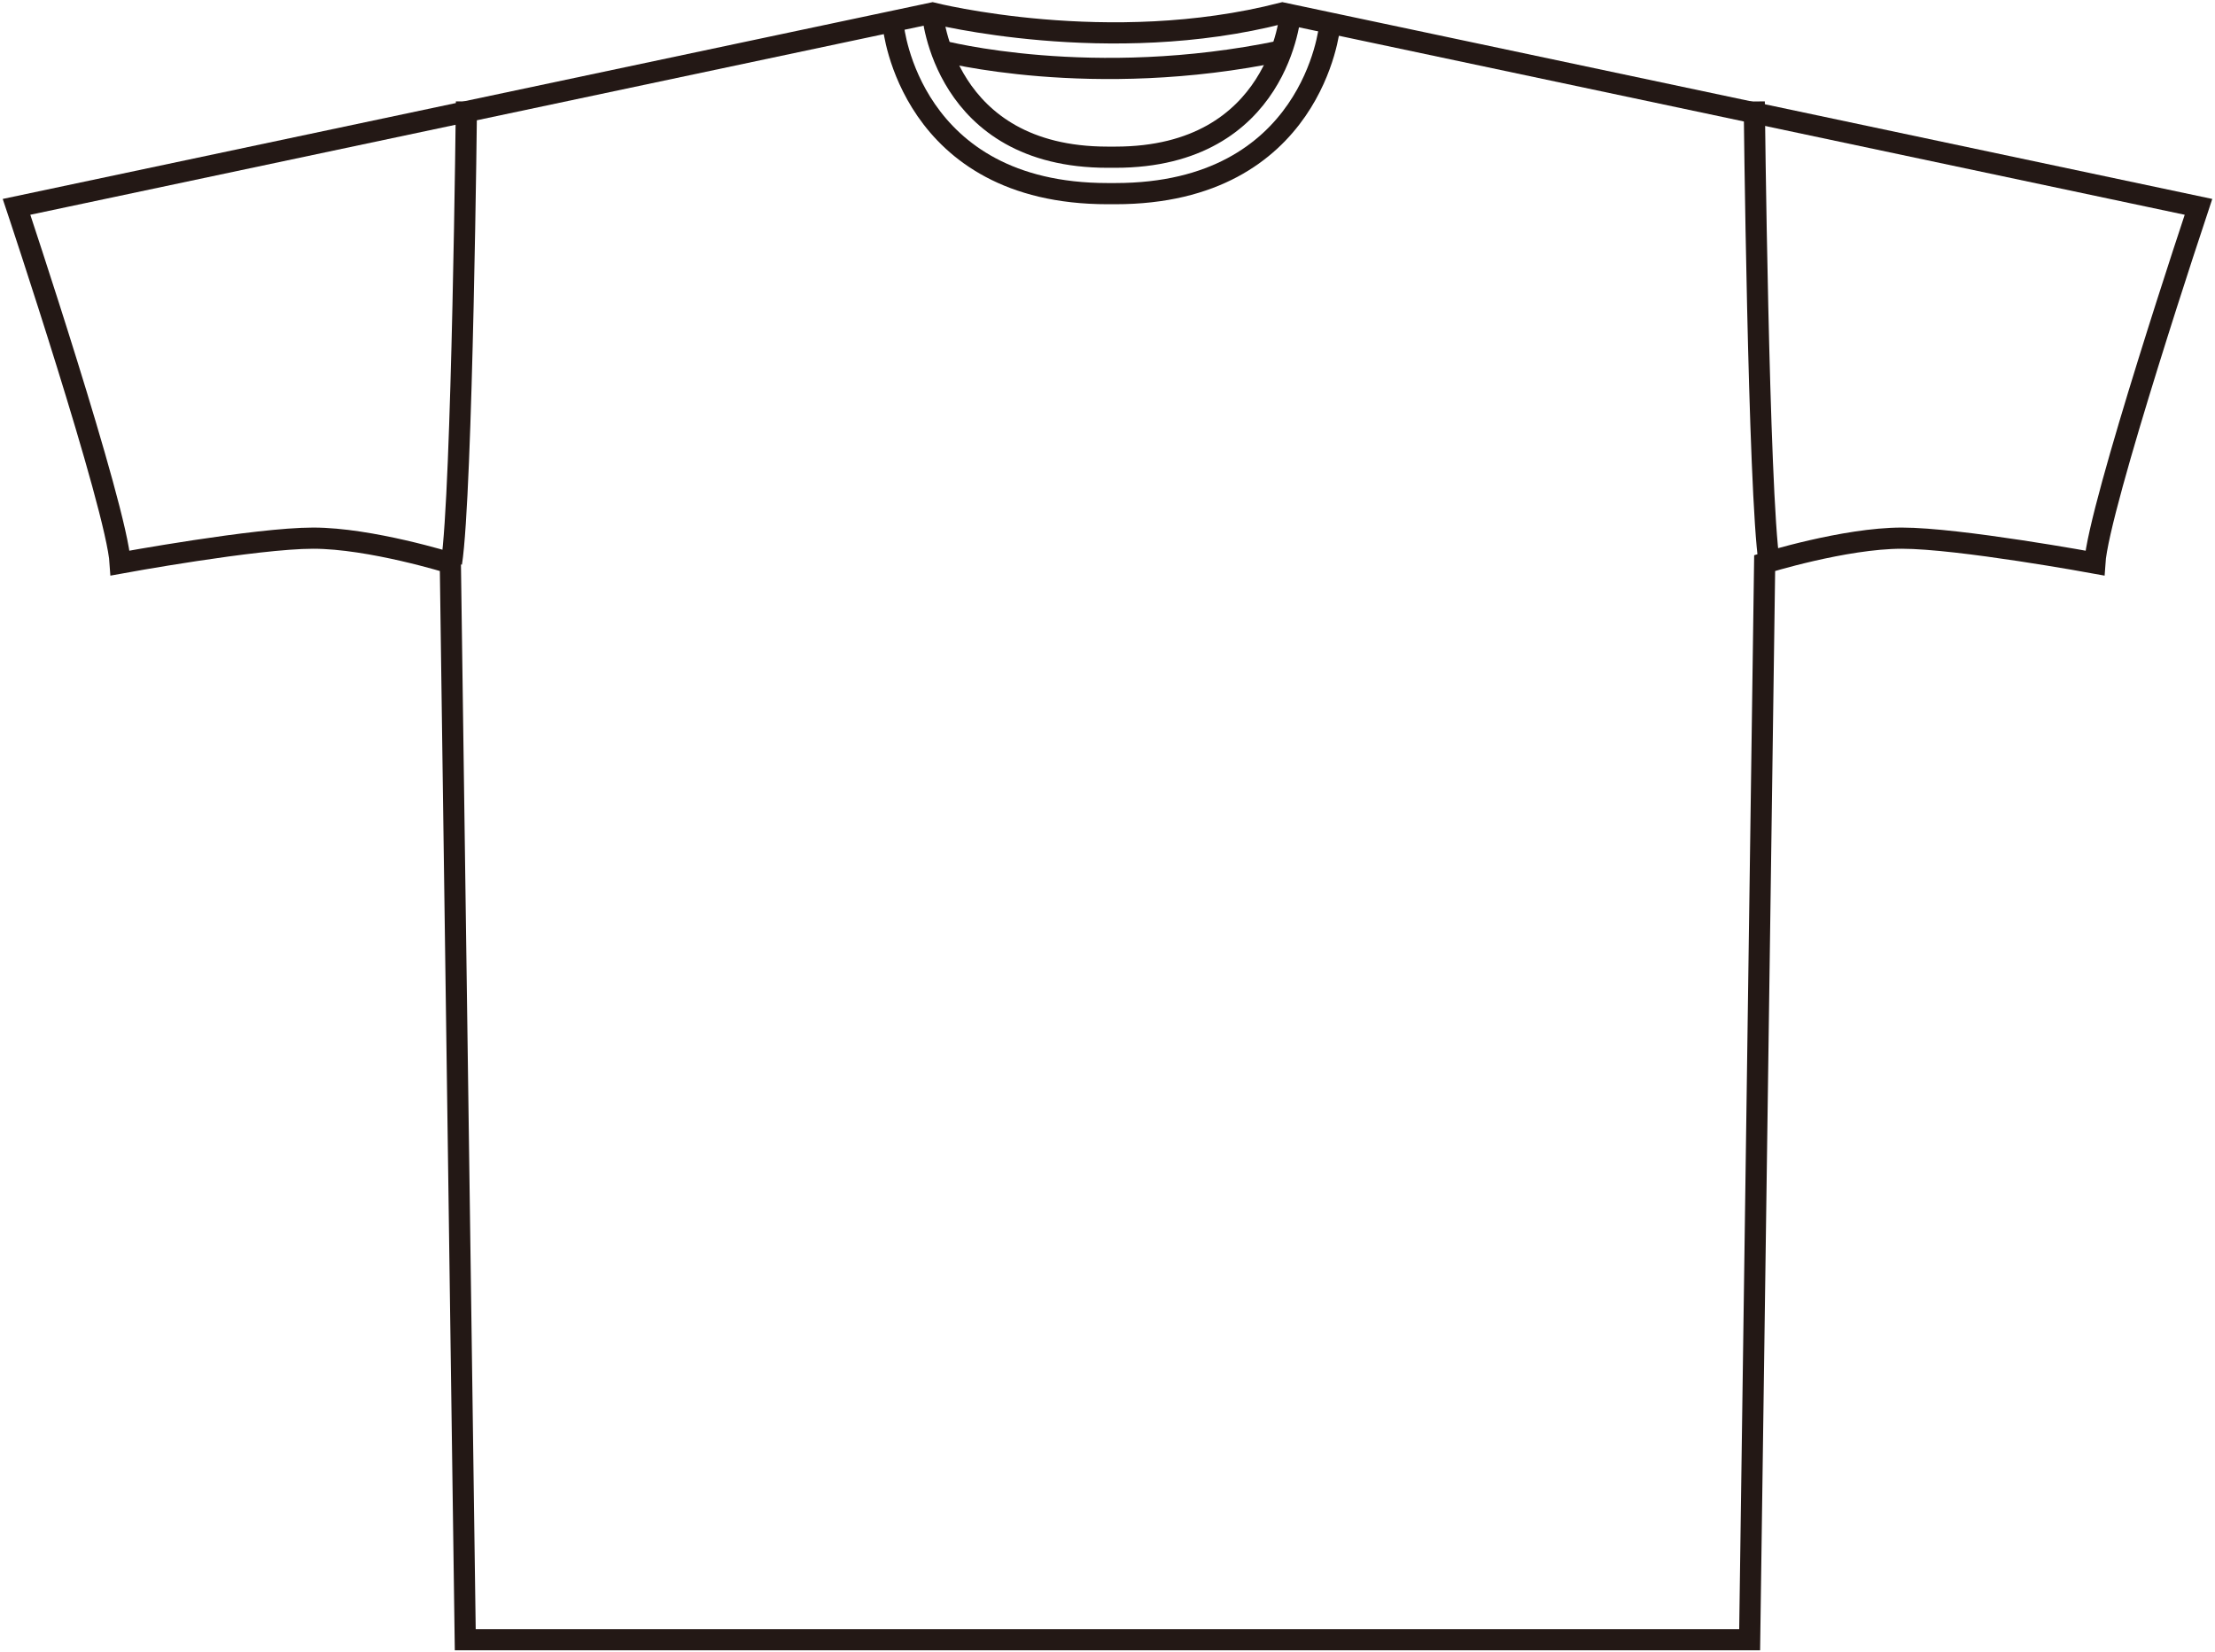 <?xml version="1.0" encoding="UTF-8"?>
<svg xmlns="http://www.w3.org/2000/svg" version="1.1" viewBox="0 0 52.264 38.998">
  <!-- Generator: Adobe Illustrator 28.7.1, SVG Export Plug-In . SVG Version: 1.2.0 Build 142)  -->
  <g>
    <g id="_レイヤー_1" data-name="レイヤー_1">
      <g id="_レイヤー_1-2" data-name="_レイヤー_1">
        <g>
          <path d="M30.262.307l21.612,4.575s-2.361,7.077-2.446,8.407c0,0-3.201-.588-4.554-.588s-3.236.588-3.236.588l-.354,25.41H10.978l-.352-25.41s-1.883-.588-3.236-.588-4.554.588-4.554.588c-.084-1.331-2.446-8.407-2.446-8.407L22.002.307s4.165,1.056,8.26,0Z" fill="none" stroke="#231815" stroke-miterlimit="10" stroke-width=".5"/>
          <path d="M30.448.307s-.244,3.403-4.13,3.403h-.185c-3.885,0-4.131-3.403-4.131-3.403" fill="none" stroke="#231815" stroke-miterlimit="10" stroke-width=".5"/>
          <path d="M31.371.633s-.385,3.937-5.052,3.937h-.186c-4.667,0-5.052-3.937-5.052-3.937" fill="none" stroke="#231815" stroke-miterlimit="10" stroke-width=".5"/>
          <path d="M22.214,1.201s3.549.933,8.022,0" fill="none" stroke="#231815" stroke-miterlimit="10" stroke-width=".5"/>
          <path d="M11.007,2.395s-.099,9.251-.354,10.893" fill="none" stroke="#231815" stroke-miterlimit="10" stroke-width=".5"/>
          <path d="M41.392,2.395s.099,9.251.354,10.893" fill="none" stroke="#231815" stroke-miterlimit="10" stroke-width=".5"/>
        </g>
      </g>
    </g>
  </g>
</svg>